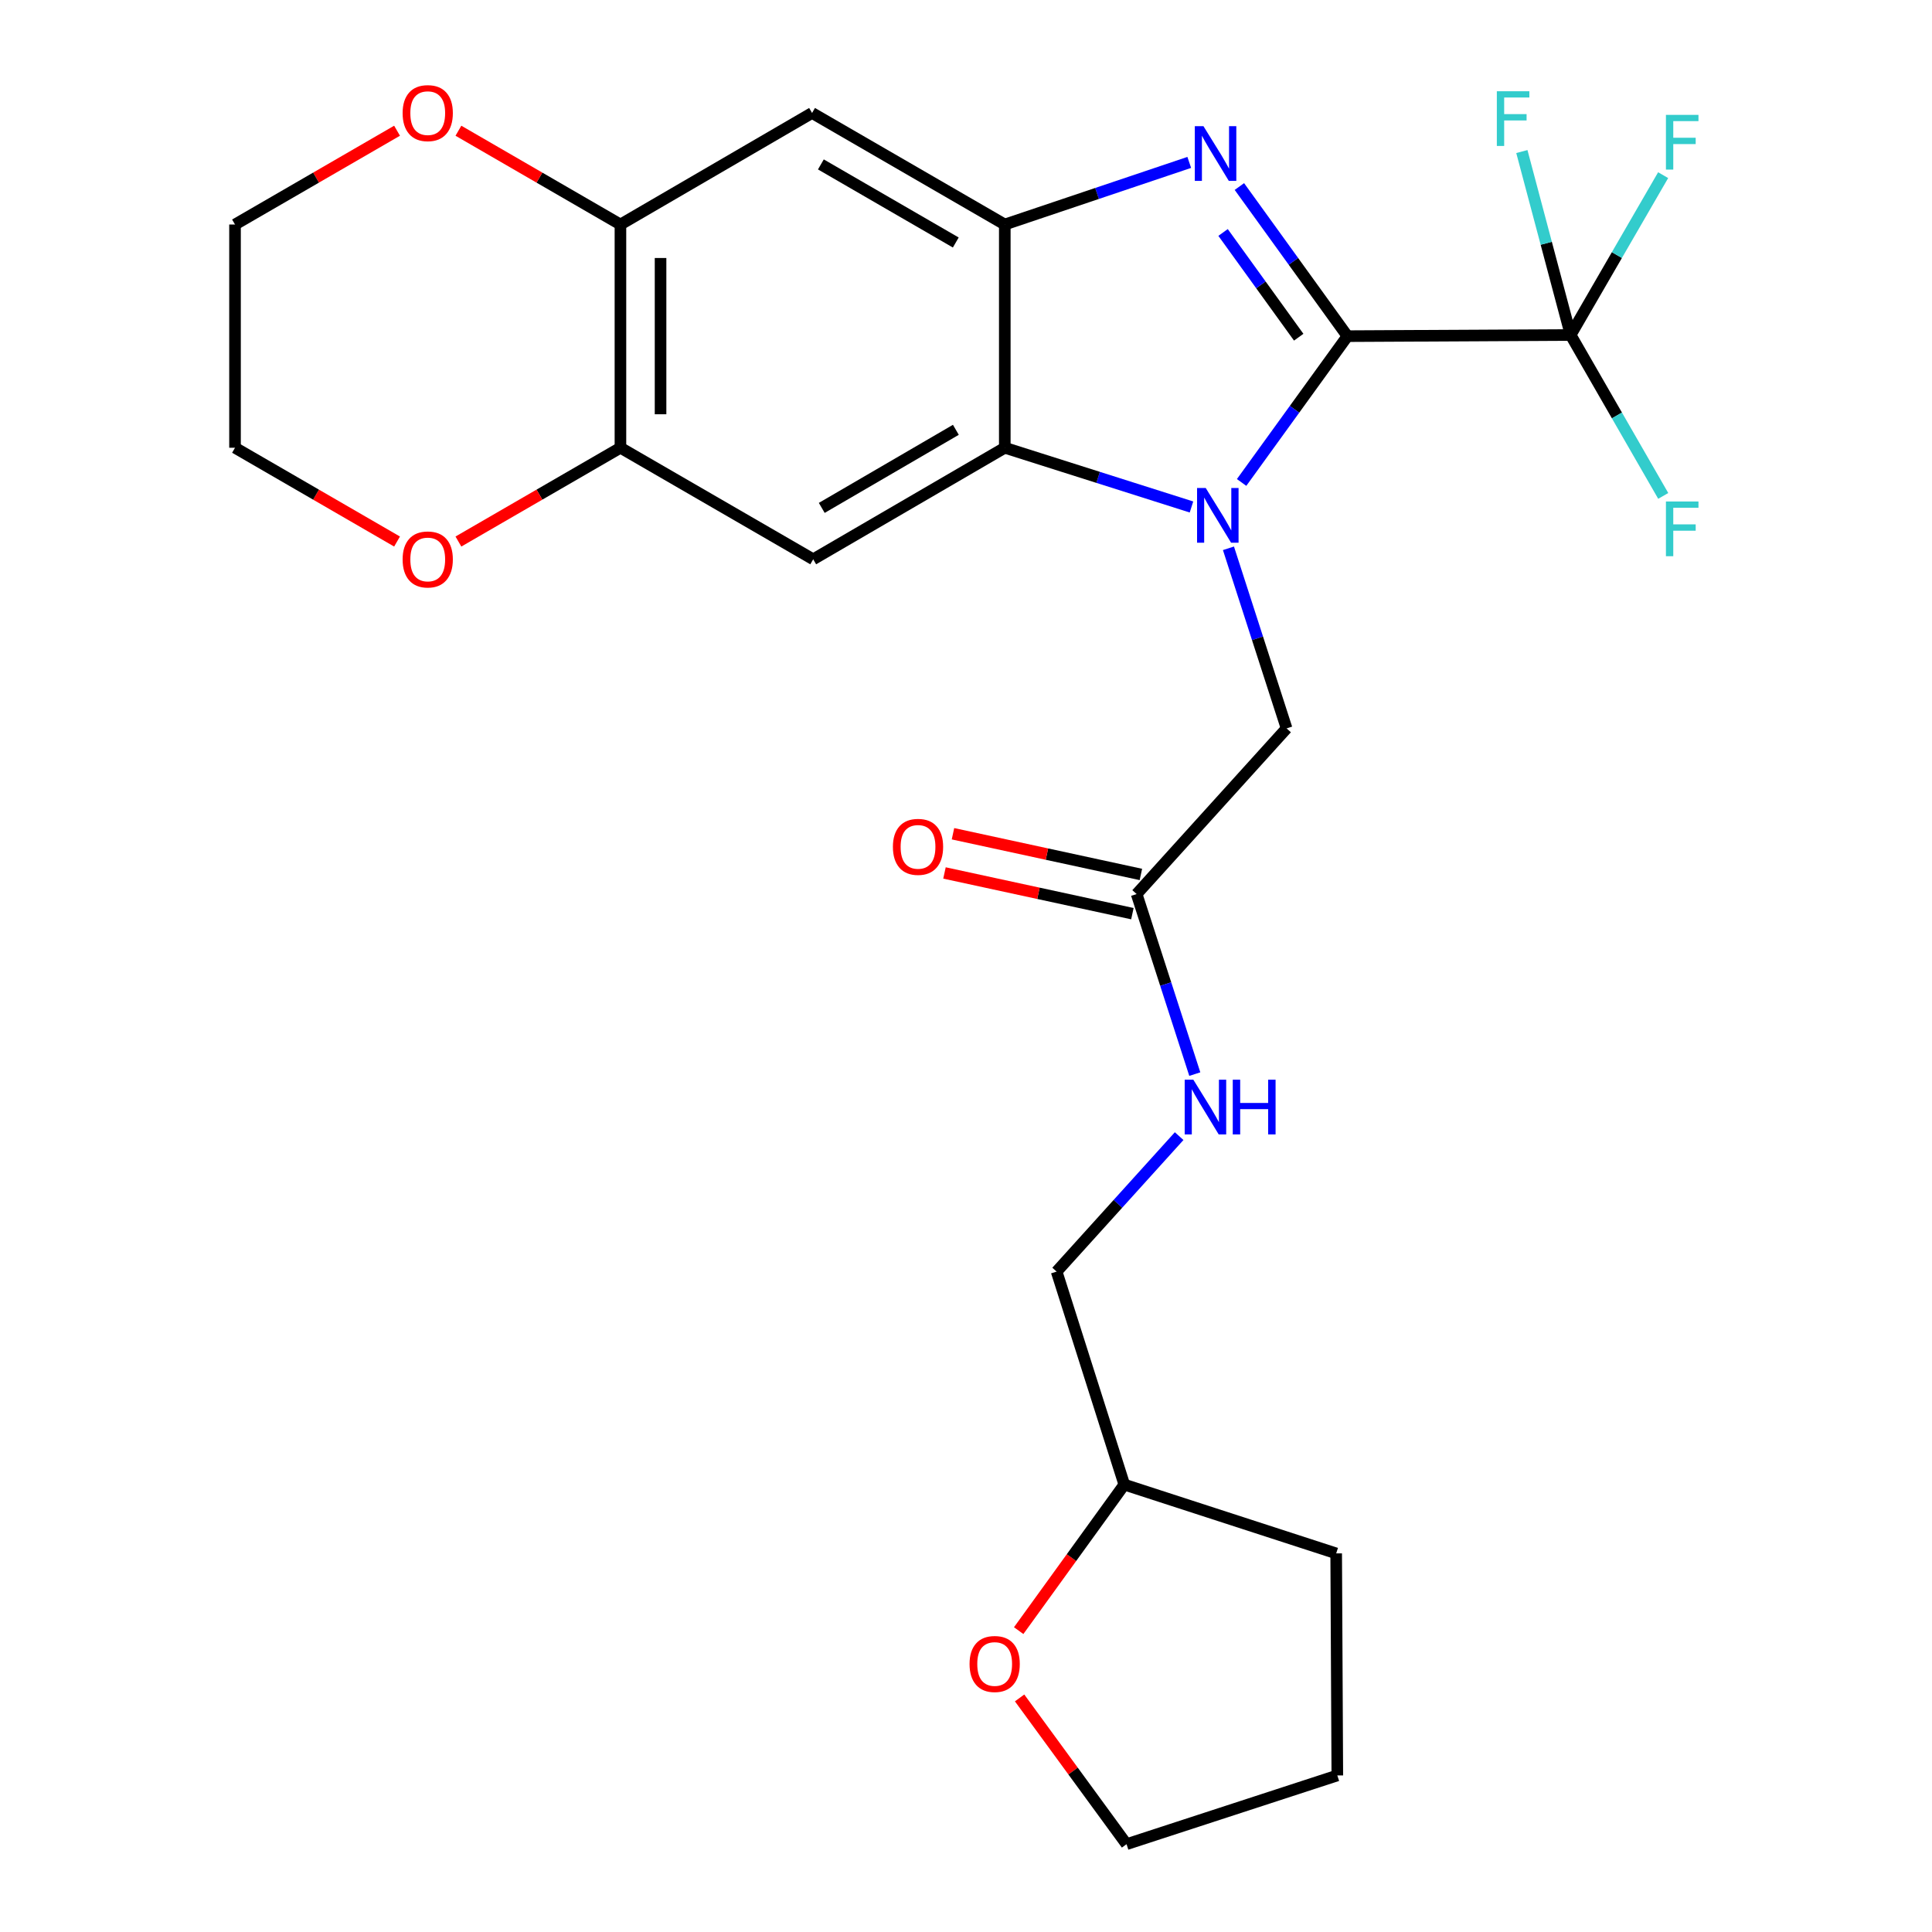 <?xml version='1.0' encoding='iso-8859-1'?>
<svg version='1.1' baseProfile='full'
              xmlns='http://www.w3.org/2000/svg'
                      xmlns:rdkit='http://www.rdkit.org/xml'
                      xmlns:xlink='http://www.w3.org/1999/xlink'
                  xml:space='preserve'
width='1000px' height='1000px' viewBox='0 0 1000 1000'>
<!-- END OF HEADER -->
<rect style='opacity:1.0;fill:#FFFFFF;stroke:none' width='1000' height='1000' x='0' y='0'> </rect>
<path class='bond-0' d='M 697.432,173.992 L 670.041,211.856' style='fill:none;fill-rule:evenodd;stroke:#000000;stroke-width:6px;stroke-linecap:butt;stroke-linejoin:miter;stroke-opacity:1' />
<path class='bond-0' d='M 670.041,211.856 L 642.651,249.72' style='fill:none;fill-rule:evenodd;stroke:#0000FF;stroke-width:6px;stroke-linecap:butt;stroke-linejoin:miter;stroke-opacity:1' />
<path class='bond-1' d='M 697.432,173.992 L 669.468,135.272' style='fill:none;fill-rule:evenodd;stroke:#000000;stroke-width:6px;stroke-linecap:butt;stroke-linejoin:miter;stroke-opacity:1' />
<path class='bond-1' d='M 669.468,135.272 L 641.504,96.552' style='fill:none;fill-rule:evenodd;stroke:#0000FF;stroke-width:6px;stroke-linecap:butt;stroke-linejoin:miter;stroke-opacity:1' />
<path class='bond-1' d='M 672.209,174.534 L 652.634,147.43' style='fill:none;fill-rule:evenodd;stroke:#000000;stroke-width:6px;stroke-linecap:butt;stroke-linejoin:miter;stroke-opacity:1' />
<path class='bond-1' d='M 652.634,147.43 L 633.059,120.325' style='fill:none;fill-rule:evenodd;stroke:#0000FF;stroke-width:6px;stroke-linecap:butt;stroke-linejoin:miter;stroke-opacity:1' />
<path class='bond-4' d='M 697.432,173.992 L 812.954,173.392' style='fill:none;fill-rule:evenodd;stroke:#000000;stroke-width:6px;stroke-linecap:butt;stroke-linejoin:miter;stroke-opacity:1' />
<path class='bond-2' d='M 616.706,262.416 L 568.391,247.085' style='fill:none;fill-rule:evenodd;stroke:#0000FF;stroke-width:6px;stroke-linecap:butt;stroke-linejoin:miter;stroke-opacity:1' />
<path class='bond-2' d='M 568.391,247.085 L 520.076,231.753' style='fill:none;fill-rule:evenodd;stroke:#000000;stroke-width:6px;stroke-linecap:butt;stroke-linejoin:miter;stroke-opacity:1' />
<path class='bond-9' d='M 635.845,283.799 L 650.891,330.407' style='fill:none;fill-rule:evenodd;stroke:#0000FF;stroke-width:6px;stroke-linecap:butt;stroke-linejoin:miter;stroke-opacity:1' />
<path class='bond-9' d='M 650.891,330.407 L 665.938,377.015' style='fill:none;fill-rule:evenodd;stroke:#000000;stroke-width:6px;stroke-linecap:butt;stroke-linejoin:miter;stroke-opacity:1' />
<path class='bond-3' d='M 615.555,84.062 L 567.816,100.135' style='fill:none;fill-rule:evenodd;stroke:#0000FF;stroke-width:6px;stroke-linecap:butt;stroke-linejoin:miter;stroke-opacity:1' />
<path class='bond-3' d='M 567.816,100.135 L 520.076,116.208' style='fill:none;fill-rule:evenodd;stroke:#000000;stroke-width:6px;stroke-linecap:butt;stroke-linejoin:miter;stroke-opacity:1' />
<path class='bond-5' d='M 520.076,231.753 L 420.912,289.491' style='fill:none;fill-rule:evenodd;stroke:#000000;stroke-width:6px;stroke-linecap:butt;stroke-linejoin:miter;stroke-opacity:1' />
<path class='bond-5' d='M 494.753,222.469 L 425.339,262.886' style='fill:none;fill-rule:evenodd;stroke:#000000;stroke-width:6px;stroke-linecap:butt;stroke-linejoin:miter;stroke-opacity:1' />
<path class='bond-26' d='M 520.076,231.753 L 520.076,116.208' style='fill:none;fill-rule:evenodd;stroke:#000000;stroke-width:6px;stroke-linecap:butt;stroke-linejoin:miter;stroke-opacity:1' />
<path class='bond-6' d='M 520.076,116.208 L 420.324,58.47' style='fill:none;fill-rule:evenodd;stroke:#000000;stroke-width:6px;stroke-linecap:butt;stroke-linejoin:miter;stroke-opacity:1' />
<path class='bond-6' d='M 494.711,125.519 L 424.885,85.102' style='fill:none;fill-rule:evenodd;stroke:#000000;stroke-width:6px;stroke-linecap:butt;stroke-linejoin:miter;stroke-opacity:1' />
<path class='bond-15' d='M 812.954,173.392 L 836.897,132.026' style='fill:none;fill-rule:evenodd;stroke:#000000;stroke-width:6px;stroke-linecap:butt;stroke-linejoin:miter;stroke-opacity:1' />
<path class='bond-15' d='M 836.897,132.026 L 860.84,90.659' style='fill:none;fill-rule:evenodd;stroke:#33CCCC;stroke-width:6px;stroke-linecap:butt;stroke-linejoin:miter;stroke-opacity:1' />
<path class='bond-16' d='M 812.954,173.392 L 800.334,125.919' style='fill:none;fill-rule:evenodd;stroke:#000000;stroke-width:6px;stroke-linecap:butt;stroke-linejoin:miter;stroke-opacity:1' />
<path class='bond-16' d='M 800.334,125.919 L 787.714,78.446' style='fill:none;fill-rule:evenodd;stroke:#33CCCC;stroke-width:6px;stroke-linecap:butt;stroke-linejoin:miter;stroke-opacity:1' />
<path class='bond-17' d='M 812.954,173.392 L 836.921,215.036' style='fill:none;fill-rule:evenodd;stroke:#000000;stroke-width:6px;stroke-linecap:butt;stroke-linejoin:miter;stroke-opacity:1' />
<path class='bond-17' d='M 836.921,215.036 L 860.888,256.679' style='fill:none;fill-rule:evenodd;stroke:#33CCCC;stroke-width:6px;stroke-linecap:butt;stroke-linejoin:miter;stroke-opacity:1' />
<path class='bond-7' d='M 420.912,289.491 L 321.137,231.753' style='fill:none;fill-rule:evenodd;stroke:#000000;stroke-width:6px;stroke-linecap:butt;stroke-linejoin:miter;stroke-opacity:1' />
<path class='bond-8' d='M 420.324,58.47 L 321.137,116.208' style='fill:none;fill-rule:evenodd;stroke:#000000;stroke-width:6px;stroke-linecap:butt;stroke-linejoin:miter;stroke-opacity:1' />
<path class='bond-11' d='M 321.137,231.753 L 279.207,256.026' style='fill:none;fill-rule:evenodd;stroke:#000000;stroke-width:6px;stroke-linecap:butt;stroke-linejoin:miter;stroke-opacity:1' />
<path class='bond-11' d='M 279.207,256.026 L 237.277,280.298' style='fill:none;fill-rule:evenodd;stroke:#FF0000;stroke-width:6px;stroke-linecap:butt;stroke-linejoin:miter;stroke-opacity:1' />
<path class='bond-27' d='M 321.137,231.753 L 321.137,116.208' style='fill:none;fill-rule:evenodd;stroke:#000000;stroke-width:6px;stroke-linecap:butt;stroke-linejoin:miter;stroke-opacity:1' />
<path class='bond-27' d='M 341.902,214.422 L 341.902,133.54' style='fill:none;fill-rule:evenodd;stroke:#000000;stroke-width:6px;stroke-linecap:butt;stroke-linejoin:miter;stroke-opacity:1' />
<path class='bond-12' d='M 321.137,116.208 L 279.207,91.936' style='fill:none;fill-rule:evenodd;stroke:#000000;stroke-width:6px;stroke-linecap:butt;stroke-linejoin:miter;stroke-opacity:1' />
<path class='bond-12' d='M 279.207,91.936 L 237.277,67.663' style='fill:none;fill-rule:evenodd;stroke:#FF0000;stroke-width:6px;stroke-linecap:butt;stroke-linejoin:miter;stroke-opacity:1' />
<path class='bond-10' d='M 665.938,377.015 L 588.324,462.763' style='fill:none;fill-rule:evenodd;stroke:#000000;stroke-width:6px;stroke-linecap:butt;stroke-linejoin:miter;stroke-opacity:1' />
<path class='bond-13' d='M 588.324,462.763 L 603.375,509.36' style='fill:none;fill-rule:evenodd;stroke:#000000;stroke-width:6px;stroke-linecap:butt;stroke-linejoin:miter;stroke-opacity:1' />
<path class='bond-13' d='M 603.375,509.36 L 618.426,555.957' style='fill:none;fill-rule:evenodd;stroke:#0000FF;stroke-width:6px;stroke-linecap:butt;stroke-linejoin:miter;stroke-opacity:1' />
<path class='bond-14' d='M 590.522,452.616 L 541.89,442.081' style='fill:none;fill-rule:evenodd;stroke:#000000;stroke-width:6px;stroke-linecap:butt;stroke-linejoin:miter;stroke-opacity:1' />
<path class='bond-14' d='M 541.89,442.081 L 493.259,431.545' style='fill:none;fill-rule:evenodd;stroke:#FF0000;stroke-width:6px;stroke-linecap:butt;stroke-linejoin:miter;stroke-opacity:1' />
<path class='bond-14' d='M 586.125,472.91 L 537.494,462.375' style='fill:none;fill-rule:evenodd;stroke:#000000;stroke-width:6px;stroke-linecap:butt;stroke-linejoin:miter;stroke-opacity:1' />
<path class='bond-14' d='M 537.494,462.375 L 488.863,451.839' style='fill:none;fill-rule:evenodd;stroke:#FF0000;stroke-width:6px;stroke-linecap:butt;stroke-linejoin:miter;stroke-opacity:1' />
<path class='bond-22' d='M 205.515,280.299 L 163.579,256.026' style='fill:none;fill-rule:evenodd;stroke:#FF0000;stroke-width:6px;stroke-linecap:butt;stroke-linejoin:miter;stroke-opacity:1' />
<path class='bond-22' d='M 163.579,256.026 L 121.644,231.753' style='fill:none;fill-rule:evenodd;stroke:#000000;stroke-width:6px;stroke-linecap:butt;stroke-linejoin:miter;stroke-opacity:1' />
<path class='bond-21' d='M 205.515,67.662 L 163.579,91.935' style='fill:none;fill-rule:evenodd;stroke:#FF0000;stroke-width:6px;stroke-linecap:butt;stroke-linejoin:miter;stroke-opacity:1' />
<path class='bond-21' d='M 163.579,91.935 L 121.644,116.208' style='fill:none;fill-rule:evenodd;stroke:#000000;stroke-width:6px;stroke-linecap:butt;stroke-linejoin:miter;stroke-opacity:1' />
<path class='bond-19' d='M 610.325,588.061 L 578.617,623.117' style='fill:none;fill-rule:evenodd;stroke:#0000FF;stroke-width:6px;stroke-linecap:butt;stroke-linejoin:miter;stroke-opacity:1' />
<path class='bond-19' d='M 578.617,623.117 L 546.909,658.172' style='fill:none;fill-rule:evenodd;stroke:#000000;stroke-width:6px;stroke-linecap:butt;stroke-linejoin:miter;stroke-opacity:1' />
<path class='bond-18' d='M 527.265,844.013 L 554.599,806.218' style='fill:none;fill-rule:evenodd;stroke:#FF0000;stroke-width:6px;stroke-linecap:butt;stroke-linejoin:miter;stroke-opacity:1' />
<path class='bond-18' d='M 554.599,806.218 L 581.933,768.423' style='fill:none;fill-rule:evenodd;stroke:#000000;stroke-width:6px;stroke-linecap:butt;stroke-linejoin:miter;stroke-opacity:1' />
<path class='bond-23' d='M 527.746,878.847 L 555.422,916.696' style='fill:none;fill-rule:evenodd;stroke:#FF0000;stroke-width:6px;stroke-linecap:butt;stroke-linejoin:miter;stroke-opacity:1' />
<path class='bond-23' d='M 555.422,916.696 L 583.098,954.545' style='fill:none;fill-rule:evenodd;stroke:#000000;stroke-width:6px;stroke-linecap:butt;stroke-linejoin:miter;stroke-opacity:1' />
<path class='bond-20' d='M 546.909,658.172 L 581.933,768.423' style='fill:none;fill-rule:evenodd;stroke:#000000;stroke-width:6px;stroke-linecap:butt;stroke-linejoin:miter;stroke-opacity:1' />
<path class='bond-24' d='M 581.933,768.423 L 691.606,804.034' style='fill:none;fill-rule:evenodd;stroke:#000000;stroke-width:6px;stroke-linecap:butt;stroke-linejoin:miter;stroke-opacity:1' />
<path class='bond-28' d='M 121.644,116.208 L 121.644,231.753' style='fill:none;fill-rule:evenodd;stroke:#000000;stroke-width:6px;stroke-linecap:butt;stroke-linejoin:miter;stroke-opacity:1' />
<path class='bond-29' d='M 583.098,954.545 L 692.194,918.968' style='fill:none;fill-rule:evenodd;stroke:#000000;stroke-width:6px;stroke-linecap:butt;stroke-linejoin:miter;stroke-opacity:1' />
<path class='bond-25' d='M 691.606,804.034 L 692.194,918.968' style='fill:none;fill-rule:evenodd;stroke:#000000;stroke-width:6px;stroke-linecap:butt;stroke-linejoin:miter;stroke-opacity:1' />
<path  class='atom-1' d='M 624.078 252.582
L 633.358 267.582
Q 634.278 269.062, 635.758 271.742
Q 637.238 274.422, 637.318 274.582
L 637.318 252.582
L 641.078 252.582
L 641.078 280.902
L 637.198 280.902
L 627.238 264.502
Q 626.078 262.582, 624.838 260.382
Q 623.638 258.182, 623.278 257.502
L 623.278 280.902
L 619.598 280.902
L 619.598 252.582
L 624.078 252.582
' fill='#0000FF'/>
<path  class='atom-2' d='M 622.913 65.317
L 632.193 80.317
Q 633.113 81.797, 634.593 84.477
Q 636.073 87.157, 636.153 87.317
L 636.153 65.317
L 639.913 65.317
L 639.913 93.637
L 636.033 93.637
L 626.073 77.237
Q 624.913 75.317, 623.673 73.117
Q 622.473 70.917, 622.113 70.237
L 622.113 93.637
L 618.433 93.637
L 618.433 65.317
L 622.913 65.317
' fill='#0000FF'/>
<path  class='atom-12' d='M 208.396 289.571
Q 208.396 282.771, 211.756 278.971
Q 215.116 275.171, 221.396 275.171
Q 227.676 275.171, 231.036 278.971
Q 234.396 282.771, 234.396 289.571
Q 234.396 296.451, 230.996 300.371
Q 227.596 304.251, 221.396 304.251
Q 215.156 304.251, 211.756 300.371
Q 208.396 296.491, 208.396 289.571
M 221.396 301.051
Q 225.716 301.051, 228.036 298.171
Q 230.396 295.251, 230.396 289.571
Q 230.396 284.011, 228.036 281.211
Q 225.716 278.371, 221.396 278.371
Q 217.076 278.371, 214.716 281.171
Q 212.396 283.971, 212.396 289.571
Q 212.396 295.291, 214.716 298.171
Q 217.076 301.051, 221.396 301.051
' fill='#FF0000'/>
<path  class='atom-13' d='M 208.396 58.55
Q 208.396 51.75, 211.756 47.95
Q 215.116 44.15, 221.396 44.15
Q 227.676 44.15, 231.036 47.95
Q 234.396 51.75, 234.396 58.55
Q 234.396 65.43, 230.996 69.35
Q 227.596 73.23, 221.396 73.23
Q 215.156 73.23, 211.756 69.35
Q 208.396 65.47, 208.396 58.55
M 221.396 70.03
Q 225.716 70.03, 228.036 67.15
Q 230.396 64.23, 230.396 58.55
Q 230.396 52.99, 228.036 50.19
Q 225.716 47.35, 221.396 47.35
Q 217.076 47.35, 214.716 50.15
Q 212.396 52.95, 212.396 58.55
Q 212.396 64.27, 214.716 67.15
Q 217.076 70.03, 221.396 70.03
' fill='#FF0000'/>
<path  class='atom-14' d='M 617.675 558.853
L 626.955 573.853
Q 627.875 575.333, 629.355 578.013
Q 630.835 580.693, 630.915 580.853
L 630.915 558.853
L 634.675 558.853
L 634.675 587.173
L 630.795 587.173
L 620.835 570.773
Q 619.675 568.853, 618.435 566.653
Q 617.235 564.453, 616.875 563.773
L 616.875 587.173
L 613.195 587.173
L 613.195 558.853
L 617.675 558.853
' fill='#0000FF'/>
<path  class='atom-14' d='M 638.075 558.853
L 641.915 558.853
L 641.915 570.893
L 656.395 570.893
L 656.395 558.853
L 660.235 558.853
L 660.235 587.173
L 656.395 587.173
L 656.395 574.093
L 641.915 574.093
L 641.915 587.173
L 638.075 587.173
L 638.075 558.853
' fill='#0000FF'/>
<path  class='atom-15' d='M 462.166 438.329
Q 462.166 431.529, 465.526 427.729
Q 468.886 423.929, 475.166 423.929
Q 481.446 423.929, 484.806 427.729
Q 488.166 431.529, 488.166 438.329
Q 488.166 445.209, 484.766 449.129
Q 481.366 453.009, 475.166 453.009
Q 468.926 453.009, 465.526 449.129
Q 462.166 445.249, 462.166 438.329
M 475.166 449.809
Q 479.486 449.809, 481.806 446.929
Q 484.166 444.009, 484.166 438.329
Q 484.166 432.769, 481.806 429.969
Q 479.486 427.129, 475.166 427.129
Q 470.846 427.129, 468.486 429.929
Q 466.166 432.729, 466.166 438.329
Q 466.166 444.049, 468.486 446.929
Q 470.846 449.809, 475.166 449.809
' fill='#FF0000'/>
<path  class='atom-16' d='M 862.283 59.457
L 879.123 59.457
L 879.123 62.697
L 866.083 62.697
L 866.083 71.297
L 877.683 71.297
L 877.683 74.577
L 866.083 74.577
L 866.083 87.777
L 862.283 87.777
L 862.283 59.457
' fill='#33CCCC'/>
<path  class='atom-17' d='M 774.759 47.229
L 791.599 47.229
L 791.599 50.469
L 778.559 50.469
L 778.559 59.069
L 790.159 59.069
L 790.159 62.349
L 778.559 62.349
L 778.559 75.549
L 774.759 75.549
L 774.759 47.229
' fill='#33CCCC'/>
<path  class='atom-18' d='M 862.283 259.573
L 879.123 259.573
L 879.123 262.813
L 866.083 262.813
L 866.083 271.413
L 877.683 271.413
L 877.683 274.693
L 866.083 274.693
L 866.083 287.893
L 862.283 287.893
L 862.283 259.573
' fill='#33CCCC'/>
<path  class='atom-19' d='M 501.839 861.276
Q 501.839 854.476, 505.199 850.676
Q 508.559 846.876, 514.839 846.876
Q 521.119 846.876, 524.479 850.676
Q 527.839 854.476, 527.839 861.276
Q 527.839 868.156, 524.439 872.076
Q 521.039 875.956, 514.839 875.956
Q 508.599 875.956, 505.199 872.076
Q 501.839 868.196, 501.839 861.276
M 514.839 872.756
Q 519.159 872.756, 521.479 869.876
Q 523.839 866.956, 523.839 861.276
Q 523.839 855.716, 521.479 852.916
Q 519.159 850.076, 514.839 850.076
Q 510.519 850.076, 508.159 852.876
Q 505.839 855.676, 505.839 861.276
Q 505.839 866.996, 508.159 869.876
Q 510.519 872.756, 514.839 872.756
' fill='#FF0000'/>
</svg>
